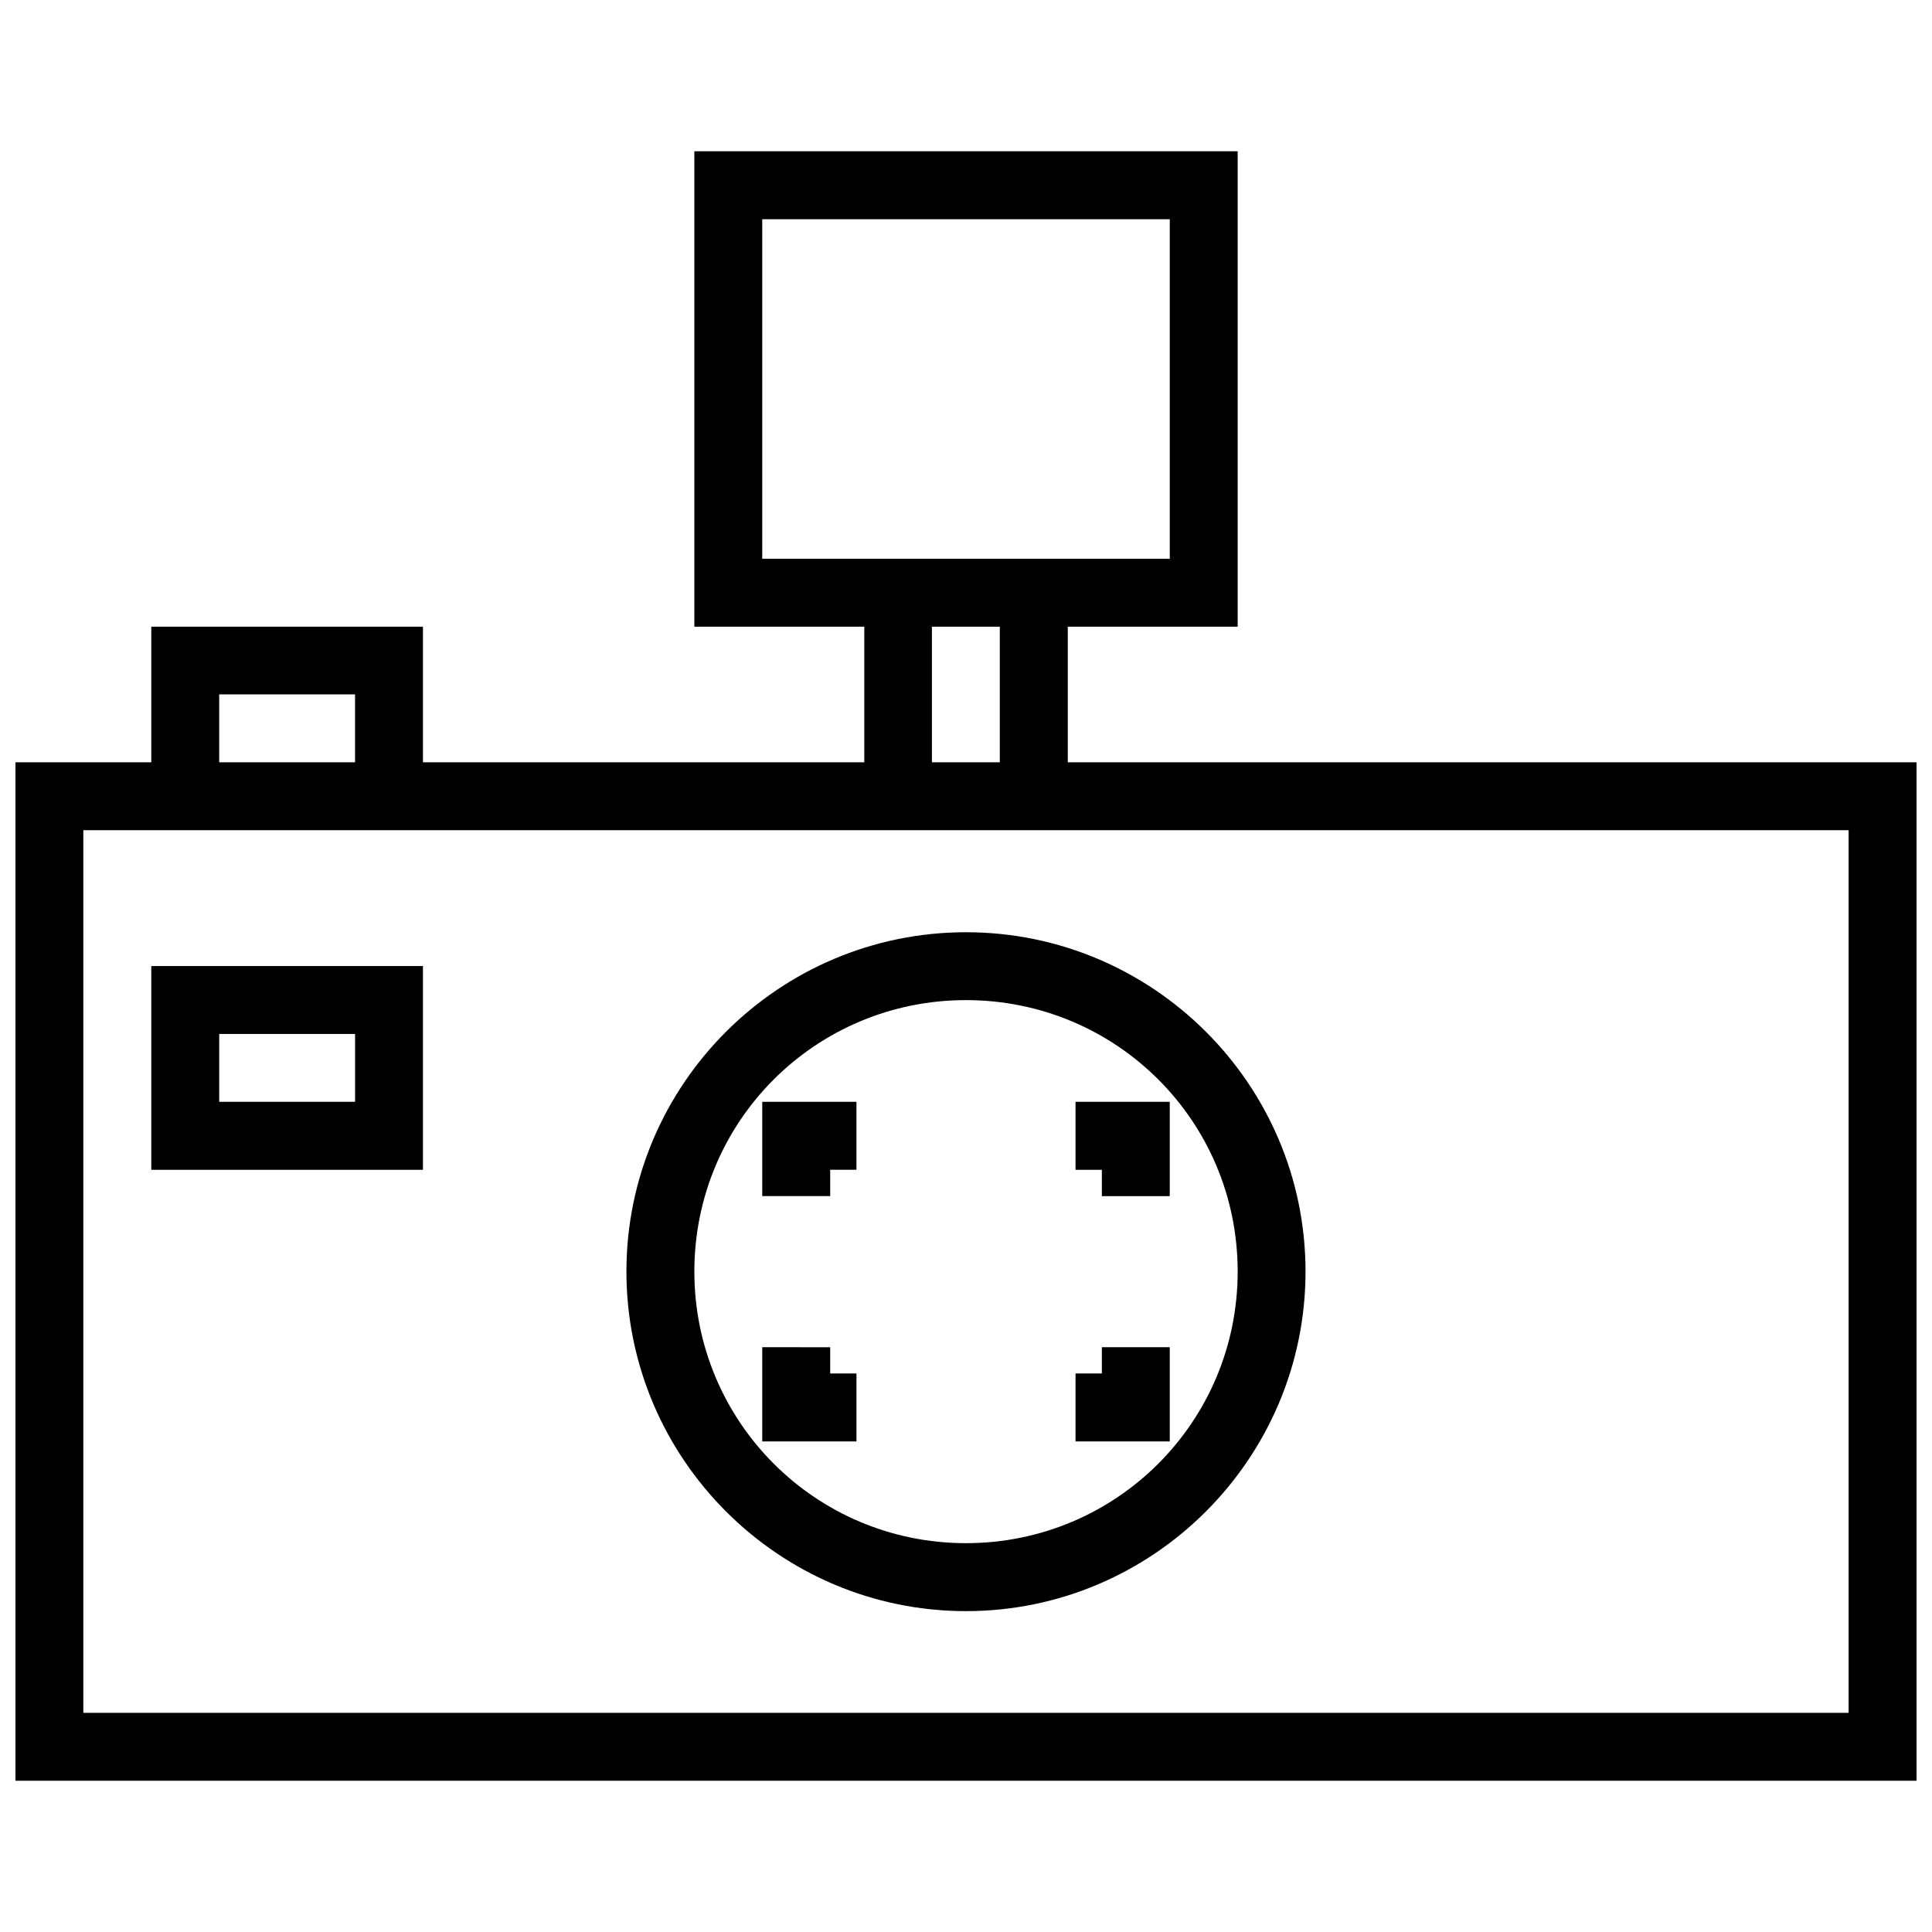 <?xml version="1.0" encoding="UTF-8"?>
<!-- Uploaded to: ICON Repo, www.iconrepo.com, Generator: ICON Repo Mixer Tools -->
<svg width="800px" height="800px" version="1.1" viewBox="144 144 512 512" xmlns="http://www.w3.org/2000/svg">
 <defs>
  <clipPath id="a">
   <path d="m148.09 184h503.81v432h-503.81z"/>
  </clipPath>
 </defs>
 <g clip-path="url(#a)">
  <path d="m328.01 184.09v125.99h45.035v35.934h-116.96v-35.934h-71.992v35.934h-36v269.9h503.81v-269.9h-224.93v-35.934h45.02v-125.99zm17.992 18.012h108v89.984h-108zm44.965 107.98h17.992v35.934h-17.992zm-188.88 17.941h36.004v17.992h-36.004zm-36.004 35.988h467.82v233.91h-467.82zm233.91 27.043c-49.582 0-89.984 40.332-89.984 89.914 0 49.582 40.402 90 89.984 90 49.582 0 89.984-40.422 89.984-90 0-49.582-40.402-89.914-89.984-89.914zm-215.9 8.961v53.996h71.992v-53.996h-71.992zm215.91 9.027c39.855 0 71.992 32.062 71.992 71.922 0 39.855-32.133 71.992-71.992 71.992-39.855 0-71.992-32.133-71.992-71.992 0-39.855 32.133-71.922 71.992-71.922zm-197.91 8.961h36.004v17.992h-36.004zm143.91 17.992v24.988h18.008v-6.977h6.957v-18.012h-24.969zm83.023 0v18.012h6.977v6.977h17.992v-24.988h-24.969zm-83.023 65.031v24.969h24.969v-18.012l-6.961 0.004v-6.957zm90 0v6.957h-6.977v18.012h24.969v-24.969z"/>
 </g>
</svg>
